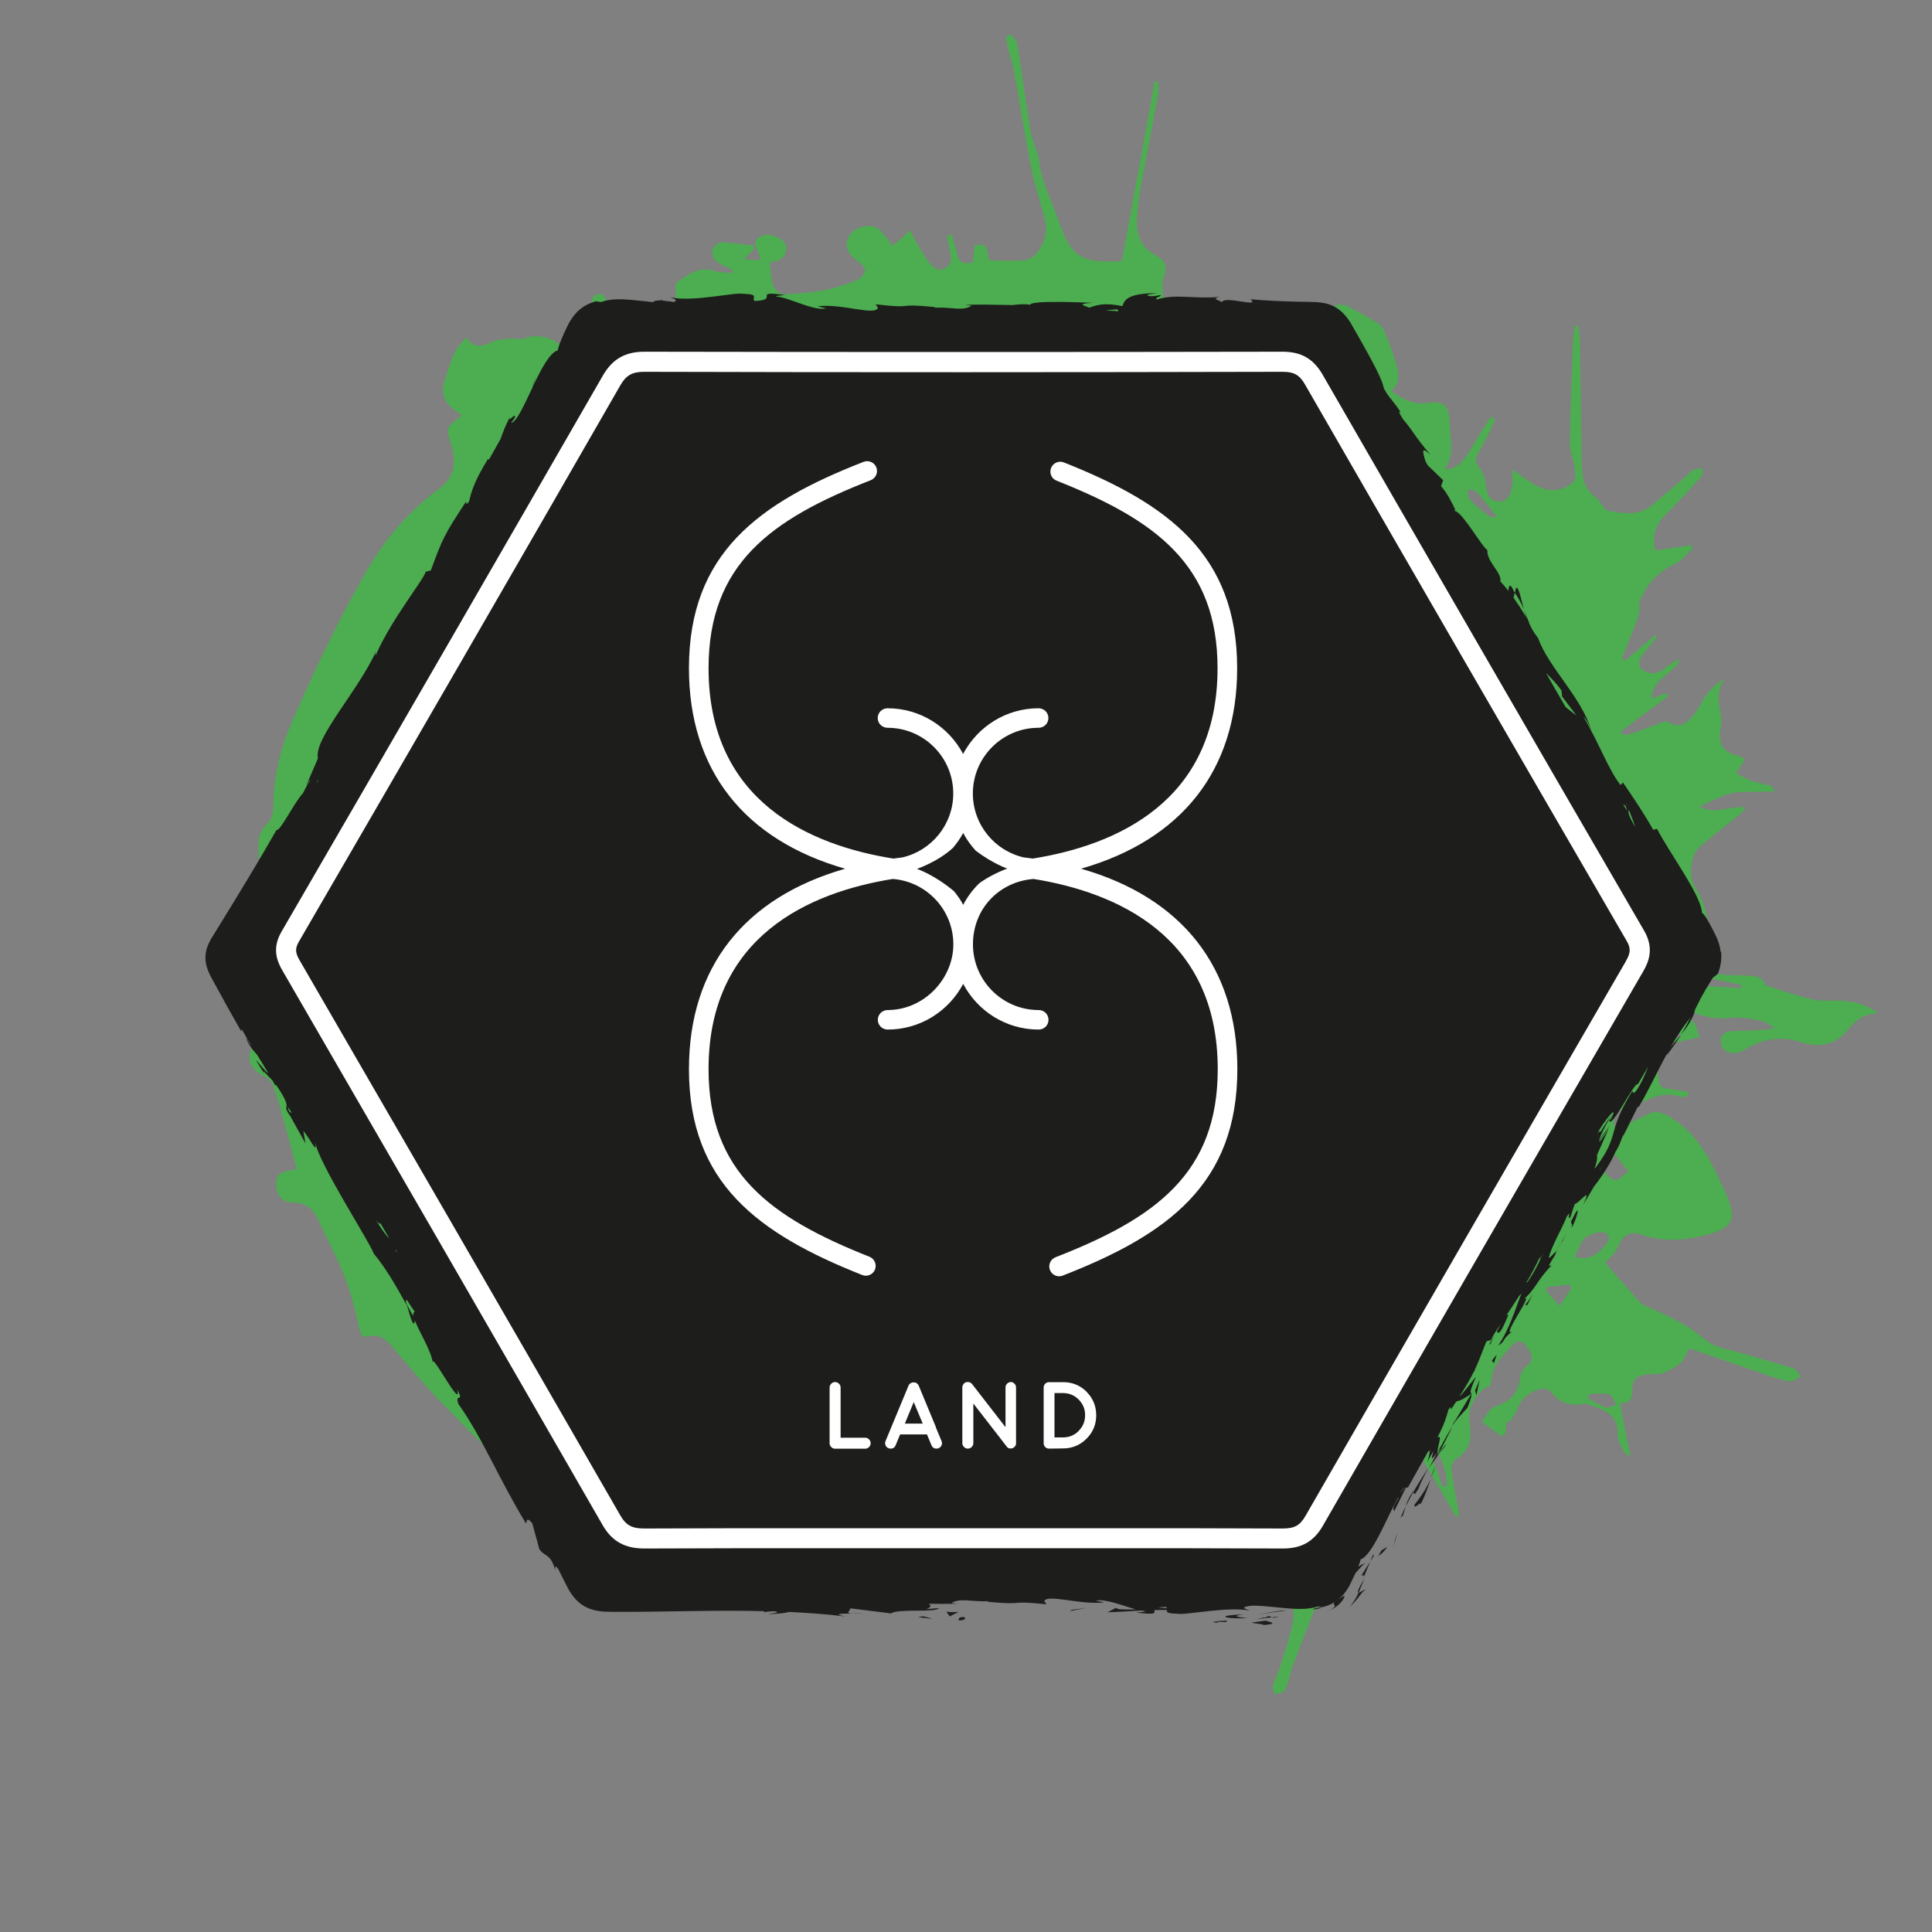 <?xml version="1.0" encoding="UTF-8"?><svg id="Layer_1" xmlns="http://www.w3.org/2000/svg" viewBox="0 0 200 200"><rect x="0" y="0" width="200" height="200" fill="#808080" stroke="none"/><defs><style>.cls-1{fill:#fff;}.cls-2{fill:#1d1d1b;}.cls-3{fill:#4cae50;}</style></defs><path class="cls-3" d="M27.33,111.36c.39,.21,.79,.6,.93,1,.48,1.33,.86,2.69,1.24,4.06,.43,1.53,.81,3.07,1.21,4.62-1.83,.3-2.05,.46-2.11,1.43-.07,1.13,.57,2.04,1.76,2.03,1.51,0,2.16,.83,2.7,2.01,.84,1.84,1.83,3.62,2.55,5.5,.67,1.74,1.19,3.57,1.55,5.4,.15,.76,.34,1.07,1,.92,1.15-.27,1.81,.34,2.47,1.11,1.66,1.94,3.27,3.92,5.07,5.74,2.44,2.47,4.79,5.15,7.63,7.09,3.31,2.26,7.1,3.87,10.72,5.67,1.39,.69,2.88,1.25,4.39,1.65,1.43,.37,2.96,.35,4.42,.65,10.72,2.24,21.54,2.54,32.43,1.85,.41-.02,.84,.23,1.32,.37,.41-.86,1-.87,1.55-.1,.51-.19,.93-.39,1.39-.5,1-.25,2.01-.44,3.02-.66,1.06-.24,2.13-.73,3.18-.69,1.35,.06,2.68,.58,3.89-.45,.15-.13,.48-.08,.72-.05,.96,.15,1.74-.17,2.4-.87,.54-.6,1.14-.64,1.85-.24,1.44,.79,1.9,1.75,1.37,3.31-.39,1.14-.93,2.24-1.41,3.35,1.23-1.09,2.45-2.08,2.46-3.95,0-2.11,1.76-2.93,3.31-2.54-.02,.22,0,.47-.08,.68-.94,2.87-.88,3.07,1.79,4.7,1.31,.79,2.1,1.88,1.8,3.4-.3,1.57-.84,3.1-1.31,4.62-.21,.69-.57,1.35-.77,2.04-.07,.25,.11,.58,.17,.87,.33-.1,.79-.09,.96-.3,.29-.36,.4-.86,.55-1.31,.13-.41,.2-.86,.35-1.27,.67-1.77,1.35-3.55,2.05-5.32,.18-.46,.44-.91,.72-1.34,.83-1.28,1.91-2.45,2.47-3.82,.94-2.3-.31-3.77-2.86-3.85-.44-.02-.88-.6-1.27-.99-.12-.12-.06-.44-.08-.66,.43-.04,.86-.08,1.3-.12,.71-1.94,3.13-1.28,4.04-2.6,.55,.36,.98,.85,1.29,.78,.71-.16,.5-.72,.44-1.34-.07-.82,.4-1.57,1.1-1.66,.6,1.01,1.1,1.83,1.6,2.66,.13-.06,.26-.12,.4-.18-.17-.64-.23-1.34-.54-1.91-.63-1.17-.46-1.82,.77-2.39,.46-.22,.91-.49,1.52-.82,.27,.46,.6,1.02,.99,1.67-.41,.03-.59,.04-.72,.04,1.28,2.19,2.52,4.33,3.77,6.48,.22-.27,.25-.46,.21-.64-.25-1.43-.55-2.84-.74-4.28-.05-.36,.14-.99,.42-1.14,1.67-.96,1.67-2.43,1.41-4.03-.22-1.39,1.02-3.3,2.15-3.56,.2-.78,.25-1.52,.58-2.08,.44-.77,1.07-1.42,1.66-2.08,.56-.64,1.14-.61,1.59,.1,.39,.64,.92,1.3-.02,2-.3,.21-.58,.62-.63,.96-.26,1.89-.93,2.6-2.72,3.27-.55,.21-.89,1-1.32,1.52,.69,.52,1.38,1.03,2.09,1.52,.02,.02,.36-.29,.4-.49,.08-.34,.06-.71,.07-1.07,.09,.05,.18,.1,.27,.13,.31-.5,.75-.96,.91-1.52,.4-1.34,2.65-2.61,3.46-1.62,1.11,1.35,2.19,1.41,3.6,1.19,.07-.01,.15,.06,.22,.08,1.59,.5,3.15,.98,3.07,3.18-.02,.58,.42,1.21,.71,1.78,.1,.18,.38,.29,.59,.44-.37-1.89-.72-3.67-1.07-5.49q1.25-.08,1.25-1.02c-.01-1.55,.3-1.89,1.88-2.04,.44-.04,.93,.07,1.32-.1,.67-.27,1.33-.63,1.88-1.1,.36-.32,.51-.89,.76-1.35,.14,0,.27-.05,.38-.01,2.59,.88,5.17,1.79,7.76,2.67,.77,.26,1.55,.53,2.33,.63,.35,.05,.76-.31,1.14-.48-.23-.29-.41-.74-.7-.83-1.72-.55-3.48-1-5.22-1.54-1.34-.41-2.93-.56-3.92-1.41-1.8-1.55-3.83-2.51-5.96-3.41-.32-.15-.67-.31-.9-.57-1.2-1.33-2.37-2.68-3.54-4.03,.41-.48,1.05-.96,1.31-1.61,.48-1.18,1.21-1.72,2.38-1.31,2,.7,3.99,.67,6.05,.22,3.96-.85,3.98-1.89,2.4-5.24-1.11-2.38-2.26-4.84-4.52-6.53-1.37-1.02-2.28-1.42-3.24-.87-.67,.39-1.4,.64-2.24,1.02-.17,.63-.55,.92-.96,.55-.47-.41-.31-1.94,.27-2.02,2.16-.3,3.95-2.28,6.37-1.36,.21,.08,.5-.08,.76-.12,.02-.13,.03-.25,.04-.38-.74-.12-1.49-.29-2.24-.38-1.26-.16-.62-1.29-1.07-1.8-.55-.22-1.2-.47-1.37-.91-.32-.86,.34-1.38,1.09-1.59,.93-.27,1.9-.4,2.85-.6,.72-.15,1.43-.3,1.88-.4-.25-.67-.31-1.28-.64-1.62-.36-.37-.98-.49-1.48-.72-.03-.1-.06-.2-.08-.29,.32-.09,.73-.34,.96-.22,1.47,.75,2.96,1.01,4.62,.83,1.02-.11,2.09,.13,3.12,.35,.46,.1,.86,.48,1.29,.73-1.56,.28-2.97,.25-4.38,.29-.81,.02-1.34,.47-1.15,1.33,.18,.82,.86,1.02,1.62,.91,.27-.04,.57-.13,.79-.28,1.89-1.21,3.81-1.48,6-.77,1.6,.52,3.3,.28,4.48-1.09,.85-.98,1.64-1.91,3.35-1.94-1.73-1.27-3.36-1.33-5.04-1.3-.71,.01-1.45-.03-2.14-.21-1.39-.36-2.76-.83-4.13-1.26-.15-.05-.35-.13-.39-.24-.38-.92-1.21-.83-1.96-.88-.85-.06-1.71-.01-2.55-.12-1.52-.2-2.21-1.1-1.76-2.52,.78-2.41,.25-4.53-1.02-6.6-.68-1.11-.43-3.25,.52-4.09,1.27-1.13,2.65-2.14,3.97-3.22,.26-.21,.46-.48,.81-.85-1.69-.27-3.17,.83-4.81-.11,1-.45,1.81-.86,2.65-1.19,.48-.18,1.01-.27,1.52-.3,1.12-.06,2.25-.04,3.66-.07-.34-.44-.4-.58-.49-.6-.67-.18-1.35-.29-1.99-.52-.54-.19-1.04-.52-1.56-.77,.27-.42,.54-.83,.81-1.24,.03-.06,0-.15,0-.29-.16-.07-.33-.18-.51-.23-1.62-.39-2.17-1.19-1.91-2.82,.07-.4,.13-.81,.07-1.21-.2-1.33-.59-2.66,.35-4-.77,.46-1.37,1-1.84,1.64-.48,.64-.77,1.43-1.29,2.04-.68,.81-1.44,1.63-2.68,.81-.15-.1-.46-.02-.68,.06-1.06,.37-2.1,.79-3.16,1.15-.29,.1-.63,.07-.96,.1-.04-.12-.08-.22-.12-.34,1.63-1.21,3.26-2.42,4.89-3.64-.07-.11-.13-.21-.2-.32-.45,.17-.89,.34-1.52,.57,.09-2.16,2.28-2.52,2.98-4.06-.61,.18-1.1,.51-1.55,.88-.86,.71-1.88,.76-2.58-.01-.18-.19-.14-.78,.03-1.04,.5-.76,1.11-1.44,1.69-2.15-.07-.06-.14-.11-.21-.17-1.04,.87-2.07,1.75-3.1,2.63-.1-.1-.21-.2-.32-.3,.23-.56,.49-1.1,.68-1.67,.46-1.34,1.31-2.59,1.12-4.11-.02-.17,.17-.36,.26-.54,.72-1.62,1.9-2.71,3.52-3.46,.68-.31,1.18-1.03,1.76-1.56-.08-.1-.16-.21-.24-.31-1.21,.17-2.42,.35-3.66,.53-.32-1.52,.02-2.62,.99-3.6,1.29-1.29,2.52-2.63,3.74-3.98,.19-.21,.15-.62,.22-.93-.34,.05-.7,.03-1,.17-.27,.13-.48,.43-.72,.64-1.2,1.01-2.39,2.05-3.61,3.05-1.34,1.1-2.94,.82-4.43,.56-.52-.09-.83-1.02-1.36-1.41-1.41-1.04-1.42-2.54-1.44-4.05-.06-4.05-.11-8.11-.18-12.15-.01-.52-.11-1.04-.17-1.57-.11,0-.22,0-.32,.01-.07,.45-.19,.9-.21,1.36-.13,3.61-.29,7.21-.34,10.81-.02,.81,.38,1.62,.49,2.44,.07,.51,.18,1.28-.1,1.53-1.32,1.2-2.92,1.15-4.45,.05-.54-.38-1.08-.75-1.88-1.3,0,.76,.05,1.15-.01,1.53-.14,.86-.35,1.83-1.44,1.77-1.05-.05-1.23-.94-1.32-1.87-.05-.54-.28-1.14-.62-1.57-.49-.61-.52-1.02-.08-1.71,.67-1.05,1.15-2.23,1.7-3.35-.16-.09-.31-.17-.47-.26-.66,1.06-1.36,2.1-1.98,3.19-.95,1.63-1.77,2.33-2.77,2.2,1.04-1.48,.55-3.14,.49-4.72-.07-1.9-.54-2.35-2.4-2.1-1.43,.19-2.46-.43-3.68-1.23,1.18-.99,.73-2.15,.4-3.26-.3-1.04-.71-2.05-1.12-3.06-.11-.27-.37-.54-.63-.71-1.07-.63-2.14-1.27-3.26-1.81-.33-.16-1-.17-1.19,.04-.76,.85-1.69,1.02-2.74,1.05-.82,.02-1.06,.44-.69,1.21,.22,.47,.35,.99,.6,1.71-2.07-.62-3.52-2.91-5.76-1.16-.15-.12-.35-.28-.66-.54-.03,.66-.06,1.14-.09,1.8-.27-.4-.44-.64-.67-.99-.26,.41-.45,.72-.48,.77-.95-.35-1.77-.9-2.51-.82-.5,.06-1.01,.43-1.22-.17-.1-.27,.41-.78,.68-1.16,.35-.5,.77-.95,1.06-1.48,.06-.1-.42-.68-.52-.65-.62,.21-1.2,.53-1.78,.81-.06,.03-.07,.16-.14,.2-.36,.24-.8,.7-1.07,.62-.56-.18-1.33-.57-1.46-1.02-.3-1.02-.62-2.3-.26-3.19,.51-1.25-.1-1.84-.84-2.24-1.83-.99-2.08-2.54-1.9-4.33,.08-.85,.15-1.7,.31-2.53,.6-3.26,1.24-6.51,1.83-9.77,.08-.43,.01-.9,.01-1.34-.11-.02-.23-.03-.35-.04-1.14,6.22-2.27,12.44-3.4,18.6-4.22,.25-5.27-.43-6.54-4.14-.71-2.07-1.77-3.99-2.03-6.22-.12-1.02-.7-1.98-.87-3-.51-3.04-.91-6.09-1.39-9.13-.06-.34-.38-.65-.63-.93-.04-.04-.48,.12-.49,.2-.02,.34,.03,.69,.11,1.02,.21,.86,.52,1.7,.68,2.56,.6,3.31,1.1,6.63,1.76,9.93,.38,1.9,1.02,3.75,1.48,5.64,.39,1.58-.81,3.86-2.14,3.98-1.3,.12-2.63,.02-3.68,.02-.15-.58-.16-1.12-.42-1.47-.15-.2-1.04-.16-1.05-.12-.12,.58-.14,1.18-.2,1.81-1.24,.2-1.49,0-1.79-1.44-.1-.49-.29-.97-.43-1.46-.16,.05-.32,.1-.48,.14,.12,.65,.25,1.3,.38,1.95,.16,.84-.29,1.4-1,1.56-.33,.08-.89-.33-1.16-.67-.55-.69-.98-1.48-1.44-2.24-.22-.38-.4-.79-.59-1.18-.58,.57-.76,.72-.94,.87-.29,.25-.59,.49-.9,.73-.24-.32-.45-.66-.72-.96-.31-.34-.6-.79-1-.95-1.03-.41-2.41,.15-2.84,1.04-.44,.91-.07,1.72,1.04,2.52,.32,.22,.76,.7,.69,.96-.1,.39-.52,.83-.9,.98-1.04,.41-2.12,.78-3.21,.99-1.42,.26-2.88,.4-4.32,.44-.36,.01-.94-.48-1.07-.85-.25-.74-.26-1.56-.38-2.43,1-.17,1.87-.53,1.68-1.76-.11-.69-1.69-1.37-2.49-1.01-1.44,.64-.04,1.59-.21,2.52-.46-.02-.95-.05-1.65-.1,.48-.45,.76-.72,1.05-1-.02-.13-.03-.27-.04-.41-1.13-.12-2.25-.31-3.38-.32-.31,0-.82,.47-.9,.81-.08,.33,.15,.9,.44,1.14,.46,.39,1.08,.59,1.63,.88,0,.11-.01,.21-.02,.32-.6-.06-1.25,0-1.81-.19-1.56-.55-2.65,.33-3.8,1.08-.15,.1-.26,.41-.24,.61,.25,2.13-.69,3.81-2.25,5.04-1.12,.88-2.52,1.41-3.83,2.01-.69,.32-1.71-.61-1.29-1.16,1.1-1.47,.22-2.95,.24-4.41,0-.27-.31-.67-.58-.78-.21-.09-.78,.12-.82,.29-.23,.92-.35,1.86-1.36,2.32-.05,.03,.04,.45,.12,.66,.14,.33,.46,.64,.48,.96,.02,.53,.01,1.19-.29,1.55-.2,.24-.93,.11-1.39,.02-.34-.07-.63-.36-.93-.57-1.16-.78-2.37-1.16-3.78-.64-.39,.14-.87-.03-1.31,.01-.64,.06-1.35,.04-1.92,.3-.98,.46-1.85,.88-2.74-.41-.46,.55-.95,.95-1.18,1.47-.46,1.06-.83,2.18-1.14,3.31-.3,1.09,.12,1.98,1.01,2.66,.27,.21,.54,.4,.84,.63-1.88,1.4-1.57,1.38-1.08,3.08,.6,2.08,.18,3.41-1.22,4.46-3,2.22-5.44,4.94-7.33,8.17-3,5.13-5.54,10.48-7.92,15.93-1.24,2.86-1.94,5.72-1.96,8.78,0,.79-.16,1.42-.81,2.03-.46,.44-.76,1.3-.74,1.96,.18,6.32,.45,12.64,.67,18.95,.01,.34-.13,.82-.38,1.02-1.74,1.46-1.58,3.02,.29,4.04m147.62-9.98c1.83-.54,3.55,.24,5.32,.49-.01,.12-.02,.24-.02,.36-1.77-.12-3.55-.23-5.33-.34l.03-.51Zm-3.63,4.76c.91,.46,1.51,.26,1.93-.76,.27,.67,.48,1.21,.78,1.98-.95,0-1.9,.06-2.83-.03-.31-.03-.59-.45-.88-.69,.35-.18,.81-.59,1.01-.49m-4.74,38.14c.3,.08,.49,.67,.72,1.04-.36,.11-.78,.4-1.07,.3-.66-.22-1.24-.63-1.86-.96,.03-.15,.07-.29,.11-.44,.71,0,1.43-.11,2.1,.05m.6-24.82c.4,.49,.79,.98,1.38,1.71-.59,.44-1.01,.97-1.35,.93-.41-.04-1.14-.71-1.08-.89,.2-.63,.68-1.18,1.06-1.76m-3.06,8.59c.53-.39,1.55-.72,2.03-.46,.82,.43,.11,1.15-.29,1.58-.74,.78-1.63,1.28-2.88,.86,.43-.78,.63-1.6,1.14-1.98m-3.98,5.11c.77-.08,1.54-.16,2.31-.24,.07,.12,.14,.25,.21,.37-.38,.56-.75,1.13-1.24,1.85-.55-.62-.97-1.1-1.39-1.58,.04-.13,.08-.27,.12-.4m-7.25-82.24c.72,.81,1.37,1.68,2.04,2.53-.09,0-.57,.09-.84-.1-.72-.5-1.39-1.08-1.99-1.72-.21-.22-.14-.71-.2-1.07,.34,.12,.78,.13,.99,.36m-4.72,98.32c.86,1.37,1.61,2.78,1.6,4.48-.16,.05-.31,.09-.47,.14-.52-1.48-1.04-2.97-1.56-4.46,.15-.05,.29-.1,.43-.16"/><path class="cls-2" d="M135.97,166.62c.61-.08,.91-.22,.87-.28-.67,.16-1,.2-.87,.28"/><path class="cls-2" d="M99.76,167.4c-.68-.03-.44,.31-.54,.36,1.14-.07,.51-.45,.54-.36"/><polygon class="cls-2" points="110.75 166.79 112.41 166.45 110.96 166.65 110.75 166.79"/><path class="cls-2" d="M125.69,167.83c.13,.03,.16,.04,.24,.06,.23,0,.54,0,1.06,.02-.34-.22,1.21-.19-1.3-.07"/><path class="cls-2" d="M125.93,167.89c-1.1,.02,.72,.19,0,0"/><path class="cls-2" d="M131.02,167.77l-1.45,.2c.3,.13,1.59,.16,1.11,.26,1.49-.11,1.18-.24,.34-.45"/><path class="cls-2" d="M132.39,167.35l-.75,.08c.13,.05,.33,.07,.75-.08"/><path class="cls-2" d="M130.91,167.5c.13-.17-.18,0-.86,.11l1.6-.18c-.21-.09-.24-.27-.73,.07"/><path class="cls-2" d="M128.74,167.12c-2.78,.08-2.37,.48,.41,.4-.82-.12-1.86-.2-.41-.4"/><path class="cls-2" d="M140.64,164.87l-.16,.34-.22,.39c-.17,.26-.34,.51-.55,.74,.18-.15,.39-.35,.59-.59,.11-.11,.2-.24,.3-.36,.08-.11,.16-.21,.24-.32,.24-.3,.42-.49,.52-.48-.06-.13-.52,.26-.71,.28"/><path class="cls-2" d="M140.64,164.87l.62-1.49c-.74,1.23-.78,1.51-.62,1.49"/><polygon class="cls-2" points="130.02 167.15 133.16 166.71 132.65 166.72 130.02 167.15"/><polygon class="cls-2" points="144.23 160.22 144.67 158.6 144.44 159.29 144.23 160.22"/><path class="cls-2" d="M147.01,155.83c.52-.98,.82-1.9,1.09-2.72-.37,.83-.87,1.66-1.66,2.64-.13,.69,.81-.6,.58,.08"/><path class="cls-2" d="M148.58,151.74c-.18,.41-.32,.87-.49,1.36,.19-.44,.36-.88,.49-1.36"/><path class="cls-2" d="M143.62,160.12l-.61,.38c-.1,.17-.21,.36-.32,.55,.13-.07,.41-.18,.93-.92"/><path class="cls-2" d="M142.99,160.51l.02-.02c.35-.58,.6-1,.7-1.17-.09,.15-.3,.51-.72,1.19"/><path class="cls-2" d="M142.61,161.18c.03-.05,.05-.09,.08-.13-.06,.03-.09,.06-.08,.13"/><path class="cls-2" d="M138.25,165.75c-.31,.33-.16,.34-.09,.43,.03,.04,.04,.11-.07,.22-.11,.12-.35,.3-.85,.49,.33-.12,.74-.31,1.07-.56,.34-.24,.6-.54,.74-.77,.14-.23,.18-.38,.07-.35-.11,.02-.35,.24-.88,.53"/><path class="cls-2" d="M141.14,163.35l.71-1.7-.92,1.44c.1,.02,.36-.18,.21,.26"/><polygon class="cls-2" points="141.85 161.65 142.19 161.11 142.17 160.87 141.85 161.65"/><path class="cls-2" d="M146.84,154.12c.24-.71,.63-1.42,1.06-2.22-.54,.81-1.08,1.67-1.56,2.5,.02,.17-.02,.63,.49-.29"/><path class="cls-2" d="M144.94,157.21c.02-.05,.04-.11,.07-.15-.08,.07-.12,.13-.07,.15"/><path class="cls-2" d="M152.39,144.14s-.08,.06-.12,.1c.01,.02,.02,.03,.03,.06l.09-.15Z"/><path class="cls-2" d="M146.21,154.51c-.43,.6-.57,1.02-.69,1.44,.24-.49,.52-1.01,.82-1.55-.01-.07-.03-.1-.13,.11"/><path class="cls-2" d="M148.89,150.51c.28-.27,.81-.85,.8-1.01-.25,.3-.53,.65-.8,1.01"/><path class="cls-2" d="M145.21,156.89s-.03,.07-.04,.11c.18-.17,.13-.17,.04-.11"/><path class="cls-2" d="M145.21,156.89c.15-.35,.22-.64,.31-.94-.2,.4-.38,.78-.52,1.11,.07-.06,.15-.12,.21-.17"/><path class="cls-2" d="M150.63,147l-.31,.62c.44-.66,.84-1.09,1.58-1.87,.44-1.07,.46-1.34,.4-1.46l-1.75,2.93,.08-.23Z"/><path class="cls-2" d="M141.27,161.76l.12-.05s-.03-.02-.12,.05"/><polygon class="cls-2" points="152.83 144.44 153.18 142.82 152.7 143.95 152.83 144.44"/><polygon class="cls-2" points="154.65 141.11 154.95 140.21 154.44 140.85 154.65 141.11"/><path class="cls-2" d="M156.94,60.88l-.13,.47c.47,.68,.74,1.25,.95,1.75-.32-1.16-.58-2.51-.82-2.22"/><path class="cls-2" d="M174.02,107.11c-.79,.97-1.54,1.68-1.45,2.09,.63-.81,1.08-1.49,1.45-2.09"/><path class="cls-2" d="M175.48,104.58c-.12,.14-.22,.29-.34,.43-.32,.67-.65,1.33-1.12,2.1,.58-.71,1.18-1.56,1.46-2.53"/><path class="cls-2" d="M89.46,166.98c-.33,.02-.87,.02-1.38,.03,.25,.02,.67,.02,1.38-.03"/><path class="cls-2" d="M161.74,128.51c-.36,.67-.03,.12,0,0"/><path class="cls-2" d="M161.04,129.42c.18-.23,.37-.49,.57-.79-.1,.12-.27,.36-.57,.79"/><path class="cls-2" d="M161.25,129.37c-.14,.22-.25,.39-.36,.55,0,.11,.08,.05,.36-.55"/><path class="cls-2" d="M161.74,128.51c.11-.19,.26-.46,.51-.92-.21,.38-.43,.72-.64,1.04,.1-.12,.15-.16,.13-.12"/><path class="cls-2" d="M178.11,98.49c-.04-.41-.16-.84-.32-1.25-.21-.49-.3-.61-.41-.86-.46-.9-.89-1.69-1.2-1.9-.04-1.74-3.46-6.34-4.64-8.67l-.41,.08c-.88-1.57-1.85-3.02-3.12-4.89l-.25,.27c-1.23-1.54-2.26-4.41-3.82-7.03,.23,.12,.58,.81,.78,1.32-1.1-3.52-4.38-6.4-5.51-9.53-.53-.66-.78-1.19-1-1.73,.04,.07,.08,.12,.12,.17-.04-.08-.1-.18-.16-.3-.13-.34-.25-.7-.4-1.07,.1,.34,.2,.66,.31,.92-.33-.55-.85-1.36-1.4-2.14l.13-.53c-.04-.06-.07-.11-.12-.18-.34-.86-.53-.55-.54,0-.29-.38-.58-.72-.83-.97,.17-.94-1.43-2.04-1.35-3.25-.56-.36-2.3-3.48-3.24-4.02-.45-.94-.91-1.88-1.55-2.6l.21-.62-1.6-1.55c-.07-.13-.15-.27-.22-.4-.36-1.14-.41-1.57,.54-.63-1.92-2.31-1.66-2.3-2.89-3.76-.13-.23-.26-.46-.4-.69l.16-.02c-.22-.38-.55-.8-.88-1.22-.03-.06-.07-.12-.11-.17,0,0-.01,.01-.02,.02-.39-.52-.74-1.01-.78-1.36-.31-1.14-1.69-3.56-3.33-6.43-.26-.44-.64-.96-1.1-1.33-.45-.39-1.01-.65-1.61-.78-.59-.13-1.26-.13-1.62-.14-.43,0-.85-.02-1.28-.02-1.7-.04-3.35-.12-4.81-.25,1.13,.93-2.72-.42-2.94,.3-.34-.22-1.15-.35-.21-.54-2.98,.22-4.48-.35-6.53,.26-.34-.22,.64-.32,.34-.45-.24,.04-.95,.19-1.25,.06-.3-.13,.44-.18,.91-.27-3.05,.03-3.35,.71-3.57,1.35-1.54-.3-2.31-.26-3.42,.16-.54-.21-1.43-.43,.45-.5-1.06-.03-6.49-.3-6.6,.21-.33-.13-1.48-.03-1.76,.02-2.39-.03-2.6-.07-4.94-.03l.66,.09c-.93,.61-1.95,.13-3.84,.21l.06-.06c-4.33-.44-1.87,.22-6.14-.29l.23,.38c-.4,.83-3.78-.49-6.26-.17l.9,.22c-1.35,.28-3.78-1.12-5.14-1.23-.29-.07,.47-.11,.88-.16-3.56-.49-.46,.5-3.12,.62-.49-.27,.63-.69-1.15-.74-.88-.22-5.18,.88-7.61,.36,.44,.17,.86,.34,.32,.49-.38-.11-1.49-.13-1.04-.21-.96,.06-1.16,.13-.96,.23-.63-.06-1.29-.15-1.96-.21-.63-.06-1.25-.11-1.82-.1-.29,0-.56,.03-.81,.07-.26,.03-.58,.1-.85,.21-.35-.02-.49-.04-.52-.09-.53,.14-1.2,.4-1.78,.91-.58,.49-1.06,1.28-1.28,1.78-.1,.2-.18,.39-.27,.58-.04,.03-.08,.06-.11,.06,0,.02,.04,.02,.08,0-.34,.75-.6,1.41-.65,1.77-.83,.23-1.72,1.94-2.54,3.66l.07-.2,.24-.9-.38,1.27c-.88,1.84-1.67,3.63-2.22,3.67,.12-.17,.25-.34,.39-.53,.15-.68-.76,.62-.52-.06-.43,.81-.72,1.56-.96,2.26l-1.23,2.19-.05-.16c-1.49,2.43-1.74,3.43-1.98,4.44-.41,.53-.27,.06-.29-.02-2.3,3.48-2.46,3.87-3.67,7.16l-.53,.14c-.27,.92-3.57,4.93-5.19,8.67-.02-.06-.05-.16,.06-.46-1.88,4.17-6.49,9.05-6.03,11.11l-1.19,2.77c.16-.27,.3-.47,.41-.65-.2,.5-.28,.78-.15,.27l-.63,1.24c-.77,.73-2.38,4.01-2.72,3.77-1.91,3.35-3.9,6.61-5.87,9.81l-.74,1.2c-.2,.3-.62,1.04-.71,1.69-.12,.68,.01,1.38,.29,2.01,.07,.16,.14,.32,.22,.47l.17,.32,.33,.6c.88,1.61,1.76,3.21,2.66,4.77l.03-.26c.32,.58,.68,1.18,1.06,1.79-.15-.17-.34-.45-.59-.91,.1,.54,.64,1.26,1.13,1.79,.41,.67,.82,1.31,1.16,1.9-.3-.1-1.53-1.81-1.17-1.17l.77,1.25-.11-.32c.39,.45,.66,.68,.95,1,.1,.17,.19,.34,.27,.49l.11-.02c.22,.31,.48,.71,.81,1.31,.58,1.24,.03,.77,.28,1.24-.04,.02,.03,.18,.4,.72l1.54,2.77-.22-1.3c.9,1.11,1.47,2.59,1.2,1.09,.35,2.23,5.65,10.37,6.09,11.62,1.28,1.55,2.24,3.23,3.41,5.34-.04-.1-.06-.2-.06-.29,.35,1.13,.64,2.42,.85,2.15l.06-.27c.44,1.17,1.75,3.22,1.86,4.45-.3-1.55,3.06,5.05,2.52,2.66,.79,1.54-.3,.28,.13,1.54,2.42,3.37,4.31,7.99,6.98,12.34,.16,0-.07-.85,.66,0l.73,2.67c.57,.85,1.17,.4,1.66,2.24-.03-.29-.07-.71,.31-.15l.84,1.67c.25,.52,.77,1.41,1.49,1.92,.36,.27,.77,.46,1.2,.59,.43,.13,.91,.19,1.28,.21,.4,.02,.68,.01,1.01,.02h.95c2.53,0,5.08-.06,7.64-.09,2.31-.03,4.62-.04,6.94,.02-.08,.03-.12,.07-.02,.1,.15-.03,.5-.08,.82-.09,.08,0,.16,0,.24,0,.07,0,.14,.01,.19,.03,.3,.12-.43,.17-.9,.25,1.02-.01,1.72-.08,2.23-.21,1.94,.1,3.89,.22,5.82,.47-1.37-.27-.46-.3,.59-.31-.68-.07,.02-.35-.12-.54l4.24,.53c.77-.53,4.54-.04,4.98-.55l-1.34,.1c.52-.18,.52-.36,.27-.55,.87,.01,1.5,.02,2.99,0l-.64-.08c.91-.54,1.93-.12,3.8-.18l-.05,.06c4.29,.39,1.85-.19,6.08,.26l-.23-.35c.39-.73,3.75,.43,6.2,.15l-.88-.19c1.06-.2,2.79,.54,4.14,.9-.61,.03-1.21,.04-1.74-.01l-.31-.13-.85,.45c1.09-.03,2.32-.11,3.49-.18,.12,.02,.25,.04,.35,.06,.3,.06-.46,.1-.87,.15,2.34,.29,1.77,0,1.9-.26,.46-.01,.91-.02,1.29,0-.06,.18-.12,.35,1.03,.38,.88,.19,5.13-.78,7.54-.32-.53-.18-1.06-.37,.16-.51,.93-.03,2.2,.14,3.44,.25,.62,.06,1.24,.1,1.8,.08,.28,0,.55-.02,.81-.06,.25-.03,.57-.1,.82-.19,.3,.02,.44,.04,.46,.08,.49-.12,1.19-.38,1.76-.88,.6-.52,.99-1.19,1.23-1.71,.16-.32,.3-.63,.44-.93,.43-.5,.82-.91,1.01-1.06-.24,.1-.46,.21-.72,.39,.12-.3,.22-.58,.25-.76,1.23-.41,2.75-4.42,3.86-6.38h.07c-.84,1.32-.48,1.14-.45,1.38l1.21-2.43c.07-.03,.13-.03,.2,0l2.15-3.84,.04,.15c.06-.1,.11-.18,.17-.28-.2,.54-.06,.6-.39,1.38,1.57-2.89-.31,.91,1.05-1.05-.27,.59-.55,1.1-.81,1.58,.34-.49,.67-.96,.99-1.39-.02,.02-.03,.03-.05,.06h-.01s0,0,0,0c-.11,.11-.16,.13-.06,0,0-.01,.02-.05,.03-.07-.03-.04-.03-.11-.03-.19,.54-.79,.15-.08,.03,.19,.01,.02,.01,.05,.03,.06,0,0,0,0,.01,0l1.48-2.94c-.39,.58-.82,1.34-1.56,2.69-.03-.59,.57-1.91-.01-1.55,.73-1.37,.94-2.13,1.14-2.87,.39-.53,.24-.07,.26,0,.2-.31,.38-.58,.55-.85,.43-.08,1.01-.39,1.56-.82-.1-.11-.21-.17,.48-1.72-.32,.3-1.32,1.73-1.7,2.01,.68-1.07,1.1-1.78,1.47-2.53,.05-.06,.1-.12,.17-.2-.04,.03-.07,.04-.1,.06,.38-.79,.71-1.66,1.24-3.02l.49-.15c.09-.29,.48-.89,1.01-1.7-.15,.3-.32,.64-.5,1,.03-.06,.06-.12,.1-.17,.23,.52,.71-.62,1.19-1.75-.08-.01-.15,.03-.24,.11,.41-.62,.87-1.3,1.33-2.03l.25-.27c-.63,1.58-1.22,3.65-2.41,5.4,.9-.59,.2-.45,1.44-1.47-1.27,.78,2.72-4.65,1.03-3.2,1.34-1.01,1.57-2.17,3.07-3.64-.17-.02-.63,.46,.33-1.02,0-.09,.04-.28,.07-.41,.03-.04,.04-.05,.07-.09-.03,.03-.04,.04-.07,.07,.02-.07,.02-.08-.02,.03-.27,.33-.52,.59-.67,.66,.11-.94,1.53-3.36,1.84-4.28,.59-.88-.06,.47,.38,.06l.44-1.33,.03-.05c.4,0,1.89-2.09,.85,.12l1.13-1.92c.83-1.04,1.8-2.56,2.22-3.59,.6-.88,.97-2.49,.77-1.56l1.55-3.12,.1,.02c1.76-2.96,3.02-6.42,5.56-9.52,.25-.52,.5-1.05,.82-1.66,.16-.3,.34-.62,.54-.97,.22-.37,.47-.77,.74-1.21,.19-.14,.38-.29,.55-.45,.21-.59,.4-1.37,.31-2.22m-9.3-13.67c-.48-.99-.23-.88-.25-1.05,.18,.46,.44,1.13,.68,1.79-.13-.21-.27-.44-.43-.74m-.57-1.41l.16,.47c-.64-.91-.4-.69-.16-.47m.15-.06c-.03-.06-.07-.12-.12-.2,.02,0,.04,0,.05,.02,.01,.03,.04,.1,.07,.18m-6.81-11.96l.07,.65,1.49,1.98c-.29-.21-.69-.53-1.13-.89-.82-1.42-1.58-2.7-2.03-3.52,.56,.54,1.11,1.13,1.59,1.78m-10.84-18.47c-.08-.04-.15-.07-.21-.08,.06-.07-.03-.31,.21,.08m-35.18-20.96c.18,.04,.2,.11,.09,.2-.42-.03-.84-.06-1.26-.1l1.17-.1ZM39.36,126.59c.32,.54,.63,1.09,.95,1.63-.34-.34-.67-.75-1.41-1.94,.38,.48,.46,.46,.46,.31m-6.51-45.74s.08-.08,.13-.15c-.06,.12-.12,.24-.2,.35,.02-.07,.04-.13,.07-.2m8.12,48.65v-.15c.04,.1,.1,.18,.15,.28-.04-.04-.09-.08-.13-.12,0,0-.01-.01-.02-.02M69.35,31.27c-.06,0-.1,.02-.16,.02h-.04l.2-.02ZM29.92,115.02l-.16-.48c.66,.92,.41,.7,.16,.48m12.1,19.76c0-.12,.02-.2,.1-.22,.24,.39,.52,.81,.82,1.24-.15,.05-.18,.21-.15,.44-.35-.55-.59-1.03-.77-1.46m77.85,31.65c.18-.04,.43-.07,.79-.09,.09,.04,.12,.1,.13,.15-.27-.04-.59-.06-.93-.06m25.04-11.85c.21-.32,.39-.55,.55-.62l-.55,.62Zm13.2-21.83l-.09,.02c.52-.87,1-1.77,1.4-2.66,.02,.05,.03,.15-.08,.45,.15-.32,.31-.64,.48-.96-.43,1-.95,2.05-1.71,3.15m7.49-11.56s.01-.04,.02-.06c.75-1,.48-.64-.02,.06m3.34-8.18c-2.68,4.41-1.16,4.36-3.73,7.83-.05,.06-.1,.1-.15,.15,.22-.55,.33-1.04,.27-1.42l1.21-2.73c-.73,1.19-.96,1.42-1,1.29,.4-.54,.78-1.02,1.11-1.61l-1.11,1.51c.23-.68,.88-2.02,1.4-2.66-.29,.28-.73,.95-1.27,1.83,0-.13-.08-.14-.32,.17,.69-1.35,2.31-3.24,1.44-1.58l-.2,.22c.25,.9,2.61-4.06,2.97-3.77,.36-.62,.73-1.23,1.09-1.85-.18,.43-.36,.87-.58,1.34-1.23,2.46-.98,.83-1.13,1.28"/><path class="cls-2" d="M157.98,135.36l.73-1.47c-.38,.69-.59,.9-.85,1.21,.1,.02,.37-.2,.12,.25"/><path class="cls-2" d="M154.17,139.14c.09,.2,.25-.35,.52-.92-.16,.31-.34,.63-.52,.92"/><path class="cls-2" d="M162.75,126.23c-.35,.43,.2,.49-.08,.69,.06,.73,1.38-3.38,.08-.69"/><polygon class="cls-2" points="95.03 167.42 96.55 167.58 95.57 167.31 95.03 167.42"/><path class="cls-2" d="M97.95,166.81l.36,.52,.92-.47c-.35,.02-1.01,.07-1.28-.05"/><path class="cls-1" d="M170.2,96.35c-12.36-21.29-23.24-40.13-33.28-57.56-.95-1.65-2.22-2.38-4.14-2.38-11.08,.02-22.35,.03-33.52,.03s-21.7-.01-32.56-.03c-1.98,0-3.3,.76-4.28,2.45-10.65,18.5-21.53,37.34-33.27,57.57-1.01,1.72-.49,3.05,.08,4.03,10.02,17.3,21.65,37.42,33.16,57.43,.96,1.66,2.28,2.41,4.32,2.41,6.43-.03,12.82-.03,17.67-.03h29.96c5.09,0,11.77,0,18.47,.03,1.92,0,3.19-.72,4.13-2.35,8.64-15.02,18.56-32.2,33.18-57.42,.58-1.01,1.12-2.39,.08-4.18m-1.88,3.14c-12.43,21.45-23.28,40.23-33.18,57.44-.57,.99-1.14,1.3-2.36,1.3-6.15-.03-12.28-.03-18.44-.03h-7.38s-22.58,0-22.58,0c-5.89,0-11.79,0-17.71,.03-1.25,0-1.88-.34-2.47-1.38-12.06-20.96-24.07-41.7-33.18-57.43-.41-.71-.53-1.18-.08-1.94,12.04-20.74,22.93-39.58,33.27-57.58,.6-1.05,1.23-1.41,2.48-1.41,22.02,.06,44.03,.05,66.09,0,1.18,0,1.75,.32,2.33,1.34,10.3,17.9,21.18,36.72,33.28,57.57,.44,.75,.42,1.24-.08,2.09"/><path class="cls-1" d="M111.9,89.93c10.41-2.98,16.17-10.18,16.17-20.75,0-11.79-7.17-17.04-17.94-21.31-.52-.21-1.11,.05-1.32,.57-.21,.52,.04,1.12,.57,1.32,10.28,4.07,16.66,8.74,16.66,19.42,0,13.84-10.56,18.33-19.13,19.7-.31-.04-.62-.09-.93-.12-3.02-.69-5.27-3.4-5.27-6.62,0-3.75,3.05-6.8,6.8-6.8,.57,0,1.02-.45,1.02-1.01s-.45-1.01-1.02-1.01c-3.39,0-6.33,1.93-7.81,4.73-1.48-2.8-4.43-4.73-7.82-4.73-.56,0-1.02,.45-1.02,1.01s.46,1.01,1.02,1.01c3.75,0,6.8,3.05,6.8,6.8,0,3.22-2.26,5.93-5.27,6.62-.31,.03-.62,.08-.93,.12-8.57-1.37-19.13-5.86-19.13-19.7,0-10.77,6.43-15.43,16.79-19.47,.52-.21,.78-.79,.58-1.32-.21-.53-.79-.78-1.32-.58-10.86,4.23-18.08,9.48-18.08,21.37,0,10.57,5.76,17.77,16.17,20.75-10.41,2.98-16.17,10.18-16.17,20.75,0,11.79,7.17,17.04,17.94,21.31,.52,.21,1.11-.05,1.32-.57,.2-.53-.05-1.11-.57-1.32-10.28-4.07-16.66-8.74-16.66-19.42,0-13.8,10.5-18.31,19.06-19.69,3.5,.26,6.28,3.19,6.28,6.77s-3.05,6.8-6.8,6.8c-.56,0-1.02,.45-1.02,1.01s.46,1.01,1.02,1.01c3.39,0,6.33-1.92,7.82-4.73,1.48,2.81,4.42,4.73,7.81,4.73,.57,0,1.02-.45,1.02-1.01s-.45-1.01-1.02-1.01c-3.75,0-6.8-3.05-6.8-6.8s2.78-6.51,6.28-6.77c8.56,1.38,19.06,5.89,19.06,19.69,0,10.77-6.43,15.43-16.79,19.47-.53,.21-.78,.79-.58,1.32,.16,.4,.54,.65,.95,.65,.12,0,.25-.02,.37-.07,10.86-4.23,18.08-9.48,18.08-21.37,0-10.57-5.76-17.77-16.17-20.75m-10.58,1.52h.02c-.66,.64-1.22,1.39-1.65,2.22-.27-.52-.6-.98-.96-1.42-2.08-1.73-3.82-2.3-3.82-2.3,1.94-.73,3.11-1.62,3.72-2.18,.4-.48,.76-.98,1.06-1.54,.35,.68,.8,1.28,1.3,1.84,1.83,1.37,3.26,1.84,3.26,1.84-1.3,.5-2.25,1.05-2.93,1.55"/><path class="cls-1" d="M89.56,148.83h-2.54v-5.19c0-.16-.06-.29-.17-.4-.11-.11-.24-.17-.4-.17s-.29,.06-.4,.17c-.11,.11-.17,.24-.17,.4v5.76c0,.16,.06,.29,.17,.4,.11,.11,.24,.17,.4,.17h3.11c.16,0,.29-.06,.4-.17,.11-.11,.17-.24,.17-.4s-.06-.29-.17-.4-.25-.17-.4-.17"/><path class="cls-1" d="M96.88,147.72h0s-1.77-4.27-1.77-4.27c0-.02-.01-.03-.02-.05,0,0,0-.01-.02-.02,0-.02-.01-.02-.01-.03,0,0,0-.01-.02-.02l-.02-.02s0-.01-.02-.02c0-.01-.01-.02-.01-.02,0,0-.02-.01-.03-.02,0-.01-.02-.02-.02-.02,0,0-.01,0-.02-.02l-.02-.02s-.02-.01-.03-.02c-.02-.01-.02-.02-.02-.01-.03-.02-.07-.03-.11-.04,0,0,0,0-.02,0-.02,0-.02-.01-.03-.01h-.06s-.03,0-.03,0h-.11s-.03,0-.03,0h-.02l-.03,.02s-.02,0-.04,.01c-.02,.01-.02,.01-.02,.01,0,0,0,0-.01,0-.02,.01-.03,.01-.03,.02,0,0-.02,0-.03,.02h-.02s-.01,.02-.03,.03c-.01,.01-.02,.01-.02,.01,0,0-.01,.01-.02,.02-.01,0-.02,.01-.02,.02,0,0-.01,.01-.02,.02h-.02s0,.02-.02,.03c0,.01-.01,.02-.01,.02,0,0-.01,.01-.02,.03v.02s-.03,.03-.03,.05l-1.77,4.27h0s-.61,1.47-.61,1.47c-.06,.15-.06,.29,0,.43,.06,.15,.16,.25,.31,.31,.07,.03,.15,.04,.22,.04,.25,0,.43-.12,.52-.36l.46-1.11h2.78l.46,1.11c.1,.24,.27,.36,.53,.36,.07,0,.15-.02,.21-.04,.15-.07,.25-.16,.31-.31,.06-.14,.06-.28,0-.43l-.61-1.46Zm-3.21-.35l.92-2.23,.93,2.23h-1.85Z"/><path class="cls-1" d="M104.65,143.07c-.16,0-.29,.06-.4,.17-.11,.11-.16,.24-.16,.4v4.1l-3.45-4.45c-.07-.1-.17-.16-.29-.2-.12-.04-.24-.03-.35,0s-.21,.11-.27,.21c-.07,.1-.11,.21-.11,.33v5.76c0,.16,.06,.29,.17,.4,.11,.11,.24,.17,.4,.17s.29-.06,.4-.17c.11-.11,.17-.24,.17-.4v-4.1l3.45,4.45h0s0,0,0,0c.01,.01,.02,.03,.03,.04h0s0,.01,0,.01c.01,.01,.03,.02,.04,.04,0,0,.01,0,.02,.01,.01,.01,.02,.02,.03,.03,0,0,.01,0,.02,.01,0,0,.02,.01,.03,.02,0,0,.01,.01,.02,.01,0,0,.02,.01,.04,.01,.01,.01,.02,.01,.02,.01,.01,0,.02,0,.04,.01,.02,0,.02,0,.02,0,.01,0,.03,0,.04,0h.01s.04,0,.06,0c.03,0,.05,0,.08,0h.01s.06-.01,.08-.02t.01,0s.04-.02,.07-.03h0s.04-.03,.07-.05h0s.01-.02,0,0c.01,0,.02-.01,.03-.02,.01-.01,.02-.02,.02-.02,0,0,.01-.01,.02-.02l.02-.02,.02-.02s.02-.02,.02-.02l.02-.02v-.03s.03-.03,.03-.03v-.02s.02-.02,.02-.03c.01-.02,.01-.02,.01-.03,0,0,0-.01,.01-.03v-.02s.01-.02,.01-.03,0-.02,0-.03v-.02s0-.02,0-.03v-5.77c0-.16-.06-.29-.17-.4-.11-.11-.24-.17-.4-.17"/><path class="cls-1" d="M112.49,144.08c-.67-.67-1.48-1-2.43-1h-1.46c-.16,0-.29,.05-.4,.16-.11,.11-.16,.25-.16,.4v5.76c0,.16,.05,.29,.16,.4,.11,.11,.25,.16,.4,.16h.01l1.44-.02c.95,0,1.76-.34,2.43-1.01,.67-.67,1-1.48,1-2.42s-.33-1.76-1-2.43m-.81,4.05c-.45,.45-.99,.67-1.63,.67h-.88s0-4.59,0-4.59h.88c.63,0,1.18,.22,1.62,.67,.45,.45,.67,.99,.67,1.62s-.22,1.18-.67,1.62"/></svg>